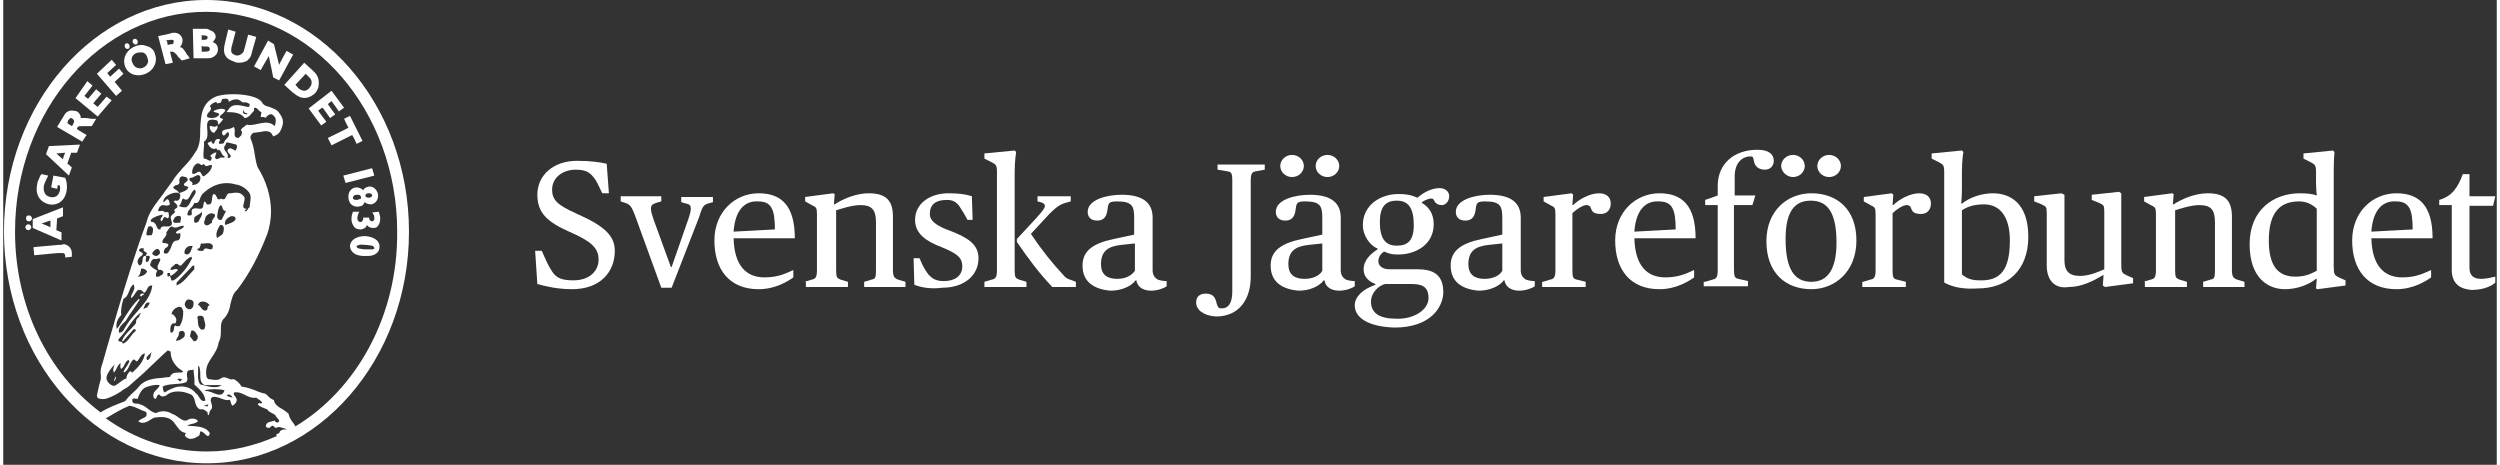 <svg xmlns="http://www.w3.org/2000/svg" version="1.1" id="Layer_1" x="0px" y="0px" viewBox="0.0 0.0 338.0 63.0" enable-background="new 0 0 337.8 62.8" xml:space="preserve" width="337.8" height="62.8">
<rect x="0.0" y="0.0" width="338.0" height="63.0" fill="#333333" stroke="none"/>
<path fill="#FFFFFF" d="M27.5,0C12.4,0,0.1,14.1,0.1,31.4c0,17.3,12.3,31.4,27.5,31.4C42.7,62.8,55,48.7,55,31.4  C55,14.1,42.7,0,27.5,0z M37.4,58.7L37,58.9c0,0.1,0,0.1,0.1,0.2c-2.9,1.3-6.1,2.1-9.5,2.1c-5,0-9.8-1.7-13.7-4.5  c0,0,0.1-0.1,0.2-0.1c1-0.6,2-1.2,3-1.6c0.8,0.1,1.5,0.6,2.2,0.8c0.2,0.2,0.2,0.5,0,0.7c-0.3,0.2-0.7,0.3-1,0.6  c0.8,0.6,1.5-0.2,2.2-0.5c0.9-0.1,1.9-0.2,2.6,0.6c0.5,0.6,0.8,1.4,1.7,1.5c-0.5,0.4,0.2,0.7,0.5,0.8c0.5,0,0.9-0.2,1.3-0.5l0.1-0.5  c0.5-0.2,1.1,1.3,1.3,0.2c-0.6-1-2-0.9-3.1-1c0.5-0.3,1.1-0.2,1.5-0.6c-0.2-0.4-0.8-0.4-1.2-0.3c-0.8,0.7-1.5-0.5-2.3-0.7  c-0.6-0.4-1.5-0.5-2.2-0.1c-0.9-0.2-1.3-1-2.2-1.2c-0.3-0.2-1,0.1-1-0.5c-0.1-0.2,0.2-0.3,0.3-0.3c0.1,0.1,0.3,0,0.4,0.1  c0.2-0.6,0.5-1.3,1.1-1.6c0.6-0.2,1.2-0.4,1.9-0.3c-0.1,0.6-1.1,0.8-0.8,1.7l0.2,0.2c0.3-0.2,0.2-0.7,0.6-0.6  c0.2,0.4,0.7,0.2,0.9,0.1c0.9-0.8,2.4-0.6,3.4-0.1c0.7,0.5,0.3,1.6,1.2,2c0.4-0.1,0.7,0.1,1,0.4c0,0.1,0,0.3,0.1,0.4  c0.2-0.2,0.1-0.6,0.4-0.8c0.4-0.6-0.5-1.3,0.2-1.7c0.9-0.1,1.5,0.6,2.3,0.4c0.2,0.2,0.1,0.6,0.4,0.8c0.3-0.2,0.7-0.6,0.5-1  c-0.1-0.3-0.5-0.5-0.3-0.8c1.2-0.2,1.8,0.9,3,0.7c0.3,0.3,0.6,0.3,0.8,0.7c-0.1,0.2-0.5-0.1-0.6,0.2c0.3,0.4,0.9,0.5,1.3,0.7  c0.2,0.4,0.8,0.5,1.1,0.8c0.1,0.3,0.5,0.5,0.5,0.8c-0.1,0.3-0.4,0.1-0.5,0.1c0-0.1-0.1-0.1-0.1-0.2c-0.4,0.2-1.2,0.1-1.2,0.8  c0.1,0.2,0.3,0.2,0.5,0.2c0.2-0.2,0.4-0.4,0.6-0.2c0.1,0.4,0.6,0,0.8,0.1c0.4,0.1,0.7,0.2,1,0.3c-0.4,0-0.8,0-1,0.3L37.4,58.7z   M22.4,37h0.2c0,0.2,0,0.3,0.1,0.4c0.4-0.2,0.7-0.5,1-0.8c-0.3-0.3-0.6,0-1,0c-0.1-0.4,0.4-0.5,0.6-0.8c0.4-0.2,0.5,0.3,0.8,0.2  c0.4-0.4,0.8-1,1.4-1.2l0.1,0.2c-0.5,1-1.2,2-2.2,2.8c-0.2,0.1-0.3,0.3-0.6,0.2l-0.2-0.6l-0.3,0.1C22.3,37.3,22.1,37,22.4,37z   M19.9,35.9c0.1-0.3,0.2-0.8,0.6-0.8c0.3,0.1,0.6-0.2,0.8,0c0,0.5-0.7,1-0.2,1.5c0.3-0.1,0.6,0.1,0.6,0.3c0,0.4-0.4,0.4-0.6,0.6  h-0.4c0-0.3,0-0.6,0.2-0.8C20.6,36.5,20.1,36.3,19.9,35.9z M14,51.1c0.1-0.5,0.6-1.2,1.1-1.7c-0.1,0.3-0.3,0.7-0.1,1.1  c0.4-0.4,0.4-0.9,0.9-1.3c0,0.3-0.1,0.7,0.1,0.8c0.5-0.3,0.5-1.1,1-1.2l0.1,0.2c-0.2,0.5-0.6,0.9-0.8,1.4l0.1,0.1  c0.7-0.4,0.7-1.4,1.3-1.8l0.4,0.3c0.4-0.3,0.5-1,1.1-1.1c-0.1,1-0.9,1.9-1.7,2.6l-0.3-0.2c-0.3,0.3-0.5,0.6-0.5,1  c-0.7,0.2-1.3,1-1.7,1C14.6,52.3,13.9,51.7,14,51.1z M18.4,43c-0.2,0.1-0.4,0.3-0.4,0.6v0.2c-0.6,0.8-1.6,1.5-1.9,2.4l0.1,0.1  l1.5-1.7c0.2,0,0.4,0.2,0.2,0.3c-0.7,0.6-0.9,1.4-1.7,1.7c0-0.5-0.9-0.1-0.5-0.7c1.1-1.1,1.7-2.6,2.9-3.5  C18.7,42.5,18.4,42.8,18.4,43L18.4,43z M19,41.9c0.1-0.2,0.2-1,0.8-0.9c0.1,0.3-0.2,0.4-0.3,0.7C19.3,41.7,19.2,41.8,19,41.9z   M20.1,47.7c-0.1,0.4-0.1,0.9-0.5,1.1h-0.1C19.2,48.3,19.9,48.1,20.1,47.7z M16.7,44.1c-0.3,0.4-0.4,1-1,1c-0.2-0.7,0.5-1.2,0.9-1.6  c0.6-1,1.3-1.9,1.9-2.9l-0.1-0.1c-1.3,1.2-2,2.8-3,4.1c-0.2-0.7,0.1-1.4,0.6-1.9c-0.1-0.8,0.1-1.5,0.3-2.2c0.7-0.3,0.7-1.2,1.1-1.7  c0.1-0.1,0.2-0.3,0.3-0.2c0.3,0.7-0.4,1.2-0.4,1.8c0.6-0.2,0.7-1.5,1.5-1l0.3,0.3c0.5-0.3,0.4-1.1,1.1-1  C20,40.8,17.8,42.3,16.7,44.1z M18.9,34.3L18.4,34c0-0.4,0.5-0.4,0.7-0.3c-0.4,0.5,0.8,0.4,0.2,0.9c0.1,0.2,0.4,0,0.5,0.1  c0.2,0.2-0.1,0.5-0.1,0.7c-0.1,0.1-0.2,0.1-0.3,0.1c-0.3-0.2,0.3-0.9-0.3-0.8c-0.4,0.3,0,1-0.6,1.3c-0.3-0.2-0.4-0.7-0.1-1  C18.5,34.7,19,34.7,18.9,34.3z M20,29.8c0.4-0.4,1-0.6,1.6-0.7c0.1,0.3-0.6,0.6-0.1,0.9c0.1-0.2,0.2-0.5,0.4-0.6l0.4,0.2  c0.3-0.2,0.1-0.6,0.1-0.8c-0.2-0.1-0.5-0.1-0.6,0.1l0.1-0.1c-0.2-0.4-0.6-0.1-0.9-0.2c0-0.3,0.2-0.7,0.6-0.8c0.3,0,0.7,0.2,1-0.1  c-0.1-0.3-0.1-0.7-0.4-0.7c-0.2,0.1-0.3,0.4-0.5,0.4c0-0.7,0.7-1,1.2-1.2c0.4-0.1,1.1-0.2,1.1,0.3c0,0.4-0.2,0.8-0.6,0.7  c-0.1-0.1-0.2,0.1-0.3,0.1c0.1,0.2,0.6,0.4,0.5,0.8c-0.2,0.2-0.6,0.3-0.3,0.6c-0.1,0.3-0.6,0.4-0.6,0.8c0,0.3,0.3,0.7,0.1,1  c-0.4,0.5-1.4-0.2-1.5,0.6c-0.6,0.1-0.4-0.8-1-1C20,30.1,20,30,20,29.8z M24.3,23.9c0.2,0.1,0.6,0,0.7,0.4c0.1,0.4-0.8,0.5-0.4,0.9  c0.2,0,0.4,0.1,0.5,0.2c-0.2,0.5-0.8,0.6-1.3,0.8c0.1-0.5-1.4-0.6-0.4-1.1c0.2,0,0.4-0.1,0.5-0.3C23.8,24.4,23.9,23.9,24.3,23.9z   M27.2,19.2c1.3-0.7-0.7-3.5,1.7-2.9c0.3,0.1,0.1,0.4,0.3,0.6l0.6-0.7c0-0.2-0.6-0.1-0.4-0.5c0.2-0.2,0.7-0.5,0.7-0.8  c-0.4-0.3-1.1-0.1-1.5,0.1l-0.1,0.1c0.2,0.2,0.6,0.1,0.8,0.4c-0.3,0.5-1,0.6-1.6,0.4c-0.4-0.6,0.9-0.9,0.3-1.5  c0.2-0.3,0.5-0.5,0.9-0.6c0,0.4,0.4,0.1,0.6,0.1c0.1-0.2,0.1-0.5,0.3-0.5c0.2,0,0.5-0.1,0.7,0.1l0.1,0.3c0.4-0.3,0.9-0.4,1.3-0.3  l0.6,0.4c0.3-0.1,0.6,0,0.9,0.2c0,0.2,0,0.4-0.2,0.4c-0.8-0.1-2.1-0.7-2.7,0.4c-0.1,0.1-0.2,0.2-0.2,0.3c0.7,0,1.9,0,2.4,0.8  c0.6,0,0.9-0.6,1.3-1c0-0.1-0.1-0.3,0.1-0.4c0.4,0,0.5,0.5,0.9,0.6l-0.1,0.6c0.1,0.2,0.5-0.1,0.6,0.2c0.3-0.3,0.6-0.6,0.9-0.5  c0.2,0.1,0.3,0.2,0.5,0.5c0.1,0.4,0,0.8-0.1,1.1c-1.1-1.1-2.6,0.1-3.8-0.2c-0.3,0.3-0.7,0.4-0.8,0.8c0.3,0.1,0.1,0.4,0.1,0.6  l-0.4,0.4c-1,0-0.2-1.1-0.7-1.5c-0.4,0.5-1.8,0.1-1.5,1c0.3,0.5,0.5-0.3,0.8-0.3c0.4,0.7-0.5,0.9-0.6,1.5c-0.2,0.1-0.4,0.1-0.6,0.1  c-0.2-0.2,0.1-0.4,0.1-0.6c-0.2-0.1-0.5-0.1-0.6,0.1c-0.2,0.1-0.1,0.7-0.5,0.4c0-0.1-0.1-0.2-0.1-0.3c-0.1,0.2-0.7,0.2-0.4,0.5  c0.2,0.4,0.5,0.6,0.9,0.6c0,0,0.1-0.1,0.1-0.1h0.1c0,0.1,0.1,0.2,0.2,0.3c0.1,0,0-0.2,0.1-0.1c0.4,0.1,0.3,0.7,0.8,0.9  c0.1,0.2-0.1,0.1-0.2,0.2c-0.4-0.3-0.9,0.6-1.1-0.1l0.2-0.6c-0.2-0.1-0.4,0.1-0.6,0.2c-0.1,0.1-0.3,0.2-0.2,0.3  c0.3,0.2,0.1,0.4,0,0.6c-0.3,0-0.5-0.3-0.9-0.3C27,20.9,27.3,20,27.2,19.2z M32.6,15.1c0.1,0.2,0.4,0.3,0.5,0.2  c0,0.1-0.1,0.2-0.1,0.2c-0.2,0-0.6-0.1-0.5-0.4c0-0.1,0.1-0.2,0.3-0.3C32.7,14.8,32.6,14.9,32.6,15.1z M32.5,26.5L32.5,26.5  c-0.4-0.5-1.1-0.4-1.7-0.3c-0.8-0.1-0.4,1.2-1.3,0.7c-0.1,0.2-0.3,0.1-0.4,0.1c-0.2-0.2-0.2-0.7-0.6-0.7c-0.4,0.4,0.1,1.6-0.9,1.4  c-0.1-0.1-0.1-0.3-0.3-0.4c-0.3,0.3,0,1-0.6,1c-0.4,0-0.7-0.2-1.1,0.1c-0.2,0.3,0.2,0.8-0.3,0.8H25c-0.2-0.7,0.7-1,0.9-1.7  c0.8,0.2,0.7-0.8,1.1-1.2c1.2-1.2,2.8-1.8,4.5-1.3c0.8,0.1,1.5,0.6,1.9,1.2c0.3,0.6,0,1.3,0,1.9c-0.3,0.1-0.3,0.7-0.7,0.5l0.3-0.3  C31.9,28.3,33.2,27,32.5,26.5z M29.6,29.8c-0.4,0.1-0.6-0.2-0.6-0.5c0.1-0.5,0.1-1.2,0.5-1.5c0.3,0.1,0.1,0.8,0.7,0.8  C30,29,29.8,29.4,29.6,29.8z M29.8,31.6c-0.2,0.4-0.6,0.4-0.8,0.7c-0.3-0.6,0.1-1.3,0.4-1.8C30.1,30.4,29.9,31.3,29.8,31.6z   M30.9,29.3c0.3,0,0.5,0,0.6,0.3c0,0.5-0.9,0.7-1.4,0.9C29.9,29.9,30.4,29.5,30.9,29.3z M28.4,33.6c-0.3,0.6-1-0.4-1.3,0.4  c-0.3,0-0.8,0.1-0.8-0.3c0.4,0.1,0.4-0.4,0.5-0.7c0.5,0.1,1.3-0.3,1.6,0.3C28.5,33.4,28.3,33.5,28.4,33.6z M27.5,53l-0.2-0.1  c0.8-0.2,1.9-0.2,2.7,0C29.6,54.2,28.4,53,27.5,53z M27.8,54.8c0,0.1-0.1,0.2-0.1,0.3L27.2,55L27.8,54.8z M26.7,52.1  c-0.5-0.7-0.2-1.6-0.3-2.4l0.1-0.1c0.5,0.8-0.2,2.1,0.8,2.6h2.3C28.8,52.8,27.6,52.3,26.7,52.1z M26.9,44.7  c-0.7-0.4-0.4-1.2-0.6-1.7c0.1-0.3,0.9-0.3,0.9,0.2c0.1,0.5,0.3,0.8,0.1,1.3C27.2,44.8,27,44.6,26.9,44.7z M25.9,29.5  c0.3-0.4,0.8-0.4,1-0.8c0.2,0.5-0.3,0.9-0.4,1.3c-0.1,0.1-0.3,0.2-0.5,0.2C25.8,30.1,25.9,29.7,25.9,29.5z M25.9,36.1v0.4  c-0.8,0.8-1.4,1.8-2.4,2.2v-0.4l2.2-2.3H25.9z M25,40.6c0.3,0,0.7,0,0.8,0.4c0,0.4,0,0.7-0.4,0.9c-0.4,0.1-0.7-0.2-0.8-0.6  C24.6,41,24.8,40.7,25,40.6z M25.5,44.8c0.5-0.1,0.7,0.5,0.9,0.8c-0.1,0.1,0,0.3-0.1,0.4c-0.5,0.7-0.7-0.2-1-0.4L25.5,44.8z   M27.4,42.1c-0.5,0-0.6-0.6-1-0.8c0.1-0.2,0.2-0.3,0.4-0.4c0.5-0.1,0.9,0.1,1.2,0.5C27.5,41.4,27.9,42.1,27.4,42.1z M28.3,30.2  c-0.3,0.1-0.6,0.6-1,0.2c-0.2-0.3,0.1-0.6,0.1-0.9c0.2-0.5,0.9-0.8,1.3-0.4C28.8,29.5,28.2,29.7,28.3,30.2z M25.7,33.4  c-0.3,0.4-0.2,1-0.8,1.1c-0.1,0-0.2-0.1-0.3-0.1C24.4,33.8,25.1,33.1,25.7,33.4z M30.7,21.4h-0.3c0.3-0.7-0.7-0.9-0.4-1.6  c0.2-0.1,0.1-0.5,0.4-0.5c0.4,0.1,0.8,0.2,1.2,0.3c0.2,0.3,0,0.6-0.1,0.8c-0.3,0-0.6-0.5-1-0.2C30.1,20.8,31.2,20.9,30.7,21.4z   M27.2,22.2c0.3,0.7,0.7,0,1.1,0.2c0,0.7-0.7,1.2-1.1,1.5c-0.4,0-0.3-0.8-0.8-0.6c-0.2,0.1-0.5,0.4-0.8,0.2c0-0.4,0.1-1,0.6-1.3  C26.6,21.9,26.8,22.7,27.2,22.2z M26.7,23.9c0.1,0.5-0.1,0.9-0.6,1.1l-0.5,0.1c0.3-0.6-0.6-0.4-0.3-1C25.9,24.2,26.3,23.4,26.7,23.9  z M26,25.7l0.1,0.3c-0.1,0.5-0.5,0.8-0.7,1.3c-0.1,0.3-0.3,0.6-0.6,0.8c-0.4,0-0.7,0-1-0.2c0.4-0.2,0.3-0.8,0.6-1  C25.3,27.6,25.3,25.9,26,25.7z M24.1,29.5L24,30.2c-0.3-0.1-0.8,0.2-1-0.2c0.1-0.3,0.3-0.7,0.6-0.7C23.8,29.2,24.1,29.3,24.1,29.5z   M20.8,34.7c-0.2,0-0.6-0.1-0.6-0.4c0.2-0.3,0.7-0.9,1-0.3C21.4,34.4,21,34.6,20.8,34.7z M20.3,31c0,0.3,0,0.6-0.2,0.9  c-0.2-0.1-0.7,0.2-0.7-0.2c0.1-0.4,0.1-0.7,0.3-1C20,30.6,20.2,30.7,20.3,31z M19.5,36.8c-0.2,0.5-0.8,0.7-1.3,0.7  c0.4-0.2,0.4-0.7,0.5-1.1C19.1,36.4,19.3,36.5,19.5,36.8z M22,33.6c0.2,0,0.3-0.2,0.4-0.4c-0.1-0.3-0.6-0.2-0.8-0.3  c-0.2-0.5,0.7-0.8,0.5-1.4c0.3-0.3,0.4-0.8,0.8-0.8c0.5,0.4,0.9-0.1,1.5-0.1l0.1,0.1c-0.2,0.4-0.8,0.4-1.1,0.8  c0.1,0.3,0.4,0.1,0.6,0.1c0,0.3,0.1,0.9-0.4,1c-0.8,0-0.7,0.9-1.1,1.4c-0.1,0.3-0.4,0.5-0.7,0.3C21.7,34.2,21.8,33.8,22,33.6z   M23,42.6h-0.2c0.1-0.5,0.5-0.9,1-1c0.4-0.1,0.5,0.3,0.6,0.6c0,0.8-0.1,1.4-0.5,2c-0.2,0-0.4,0.1-0.6-0.1c-0.3,0.3,0,1-0.6,1  c-0.1-0.4-0.1-0.9,0.2-1.2c0.2-0.2,0.4,0.1,0.5-0.2C23.6,43.2,23.3,42.9,23,42.6z M23.8,45.1c0.2-0.4,0.9-0.3,0.8,0.2  c0.1,0.4-0.4,0.6-0.7,0.8l-0.5,0.1C23.5,45.8,23.9,45.5,23.8,45.1z M24,51.7h-0.1c0-0.2-0.3-0.2-0.3-0.3c0.1-0.1,0.4-0.1,0.6,0  C24.2,51.5,24.1,51.6,24,51.7z M24.8,51.8c0.4-0.4-0.1-0.9,0.2-1.5c0.2-0.2,0.6-0.1,0.8-0.2c0,0.6,0.2,1.3,0.1,2  c0.7,0.7,1.4,1.2,1.5,2.2c-0.7,0.3-0.8-0.7-1.3-1c-0.6-0.8-1.7-1.1-2.8-0.8c-0.5,0.2-1,0.4-1.4,0.7c-0.3-0.2-0.2-0.5-0.3-0.8  C22.6,51.9,23.9,52.2,24.8,51.8z M30.3,53.6c0.3-0.3,0.6,0,0.8,0.3C30.8,53.8,30.5,53.8,30.3,53.6z M39.6,57.8  c-0.1-0.2-0.2-0.4-0.4-0.6c-0.2-0.3-0.4-0.6-0.5-1l0-0.1l0,0c-0.2-0.2-0.5-0.4-0.8-0.6c-0.6-0.3-1.1-0.7-1.2-1.2l0-0.1l-0.1,0  c-0.2-0.1-0.4-0.2-0.6-0.4c-0.2-0.2-0.4-0.5-0.8-0.5l0,0l-0.6-0.2c-0.7-0.3-1.5-0.6-2.3-0.7c-0.2-0.4-0.7-0.9-1.1-1l-0.1,0l-0.1,0  c-0.1,0.1-0.3,0-0.5-0.1c-0.3-0.1-0.6-0.3-1,0c-0.4,0.3-1,0.2-1.5,0.1c0,0-0.1,0-0.2,0c-0.1-0.1-0.2-0.2-0.2-0.2  c-0.1-0.3-0.1-0.6-0.1-0.8c0-0.8,0.4-1.4,0.8-2c0.4-0.6,0.8-1.2,0.9-2c0.3-0.5,0.3-1.1,0.3-1.6c0-0.7,0-1.3,0.5-1.7  c0.5-0.6,0.7-1.2,0.8-1.9c0.2-0.7,0.3-1.4,0.9-1.9l0,0l0,0c1.6-2.1,2.9-4.5,4.1-7.6c0.3-0.9,0.5-2,0.5-3c0-2-0.6-4.1-1.8-6  c-0.2-0.5-0.3-1.1-0.4-1.7c-0.1-0.8-0.3-1.6-0.6-2.3c0-0.3,0.2-0.6,0.4-0.7c0.3,0,0.6-0.1,0.9-0.1c0.8-0.2,1.4-0.2,1.7,0.4l0.1,0.2  l0.2-0.1c0.6-0.2,0.9-0.7,1.1-1.6c0.1-0.6-0.2-1.1-0.5-1.5c-0.3-0.5-0.9-0.6-1.3-0.8c-0.4-0.1-0.8-0.2-1-0.6  c-0.7-1.2-4.7-1.4-6.3-0.8c-2,0.9-2,2.7-2.1,4.4c0,1.1,0,2.3-0.7,3.2c-0.5,0.8-1,1.4-1.6,2c-0.5,0.6-1.1,1.2-1.5,1.9  c-0.4,0.6-0.9,1.2-1.3,1.8c-0.9,1.2-1.9,2.4-2.2,3.8c-2.7,7.2-5.8,18.6-5.9,18.9c-0.1,0.3-0.3,0.8-0.3,1.3c0,0.5,0.1,0.7,0,1.1  c-0.2,0.6-0.4,1.7-0.5,2.1c0,0.4,0.3,0.5,0.9,0.5c0.5,0,2-0.7,2.7-1.3c0.4-0.2,0.7-0.4,1-0.7l1.7-1.5c1.4-1.3,2.9-2.8,3.3-3.1  c0.3,0.1,0.4,0.1,0.4,0.3c0,0.9,0.6,1.9,1.5,2.4c0,0,0.1,0.1,0.1,0.1c0,0,0,0,0.1,0.1c-0.1,0.1-0.4,0.1-0.6,0.1c-0.4,0-1,0-1.2,0.6  c-0.2,0-0.9,0.1-0.9,0.1c-1.2,0.1-2.5,0.2-3.3,1.2c-0.3,0.4-0.7,0.7-1,1c-0.3,0.3-0.6,0.6-0.9,1c-0.1,0-0.3,0.1-0.3,0.1  c-1,0.4-2.1,0.8-3,1.4C6,50.5,1.6,41.5,1.6,31.4c0-16.4,11.6-29.8,25.9-29.8c14.3,0,25.9,13.4,25.9,29.8  C53.5,42.8,47.9,52.8,39.6,57.8z M28.6,18c0.2-0.3,0.6-0.6,0.4-1c-0.3,0.4-0.7,0-1,0.1v0.3C28.1,17.7,28.3,18,28.6,18z M15.3,51  c-0.2,0.2-0.3,0.6-0.3,0.7C15.2,51.5,15.3,51.3,15.3,51z M19,39.8c-0.2-0.1-0.7,0.2-0.3,0.4c0.1-0.1,0.2-0.3,0.4-0.2  C19.1,39.9,19,39.9,19,39.8z" />
<path fill="#FFFFFF" d="M7.5,33.2l-0.1,0l-3.3,0.3l0.1,1.1l3.2-0.3c0.3,0,0.5,0,0.7,0c0.2,0,0.3,0.2,0.3,0.4l0,0.1l0,0.1l0.1,0  l0.8-0.1l0-0.2l0-0.1l0-0.2c0-0.4-0.2-0.7-0.4-0.9c-0.2-0.1-0.4-0.3-0.7-0.3C7.9,33.2,7.7,33.2,7.5,33.2z" />
<g>
	<path fill="#FFFFFF" d="M3,30.8L3,30.8L3,30.8z" />
</g>
<g>
	<path fill="#FFFFFF" d="M3.4,31.2C3.2,31.2,3,31,3,30.8v0c0-0.2,0.2-0.4,0.4-0.4c0.2,0,0.4,0.2,0.4,0.4C3.8,31,3.6,31.2,3.4,31.2z" />
	<path fill="#FFFFFF" d="M2.9,30.8L2.9,30.8L2.9,30.8z" />
</g>
<g>
	<path fill="#FFFFFF" d="M3,29.6L3,29.6L3,29.6z" />
</g>
<g>
	<path fill="#FFFFFF" d="M3.5,29.2c0.2,0,0.4,0.2,0.4,0.4c0,0.2-0.2,0.4-0.4,0.4c-0.1,0-0.2,0-0.3-0.1c-0.1-0.1-0.1-0.2-0.1-0.3v0   C3.1,29.3,3.2,29.2,3.5,29.2z" />
</g>
<path fill="#FFFFFF" d="M5.2,23.6C5,23.8,5,23.9,4.9,24.1c-0.1,0.3-0.3,0.6-0.3,0.9c-0.3,1.4,0.4,2.4,1.6,2.7  c1.2,0.2,2.2-0.5,2.4-1.9c0.1-0.6,0-1.3-0.2-1.7l0,0l-1.6-0.3l-0.3,1.6l0.8,0.2c0,0,0.1-0.4,0.1-0.5c0.1,0,0.2,0,0.3,0.1  c0,0.1,0,0.2,0,0.3c0,0.1,0,0.2,0,0.3c-0.1,0.3-0.2,0.6-0.5,0.8c-0.2,0.1-0.5,0.2-0.8,0.1c-0.7-0.1-1-0.7-0.9-1.5  c0.1-0.4,0.3-0.8,0.5-1.2l0.1-0.2L5.2,23.6L5.2,23.6z" />
<path fill="#FFFFFF" d="M6.2,19.8l-0.4,1.1l3.1,2.9l0.4-1.1c0,0-0.5-0.5-0.6-0.5c0-0.1,0.5-1.4,0.5-1.5c0.1,0,0.8,0,0.8,0l0.4-1.1  L6.2,19.8z M8.4,20.7c-0.1,0.2-0.3,0.7-0.3,0.9c-0.1-0.1-0.7-0.6-0.9-0.8C7.4,20.8,8.2,20.7,8.4,20.7z" />
<path fill="#FFFFFF" d="M4,29.7l0,1.2l3.9,1.7l0-1.1c0,0-0.7-0.3-0.7-0.3c0-0.1,0.1-1.5,0.1-1.6c0.1,0,0.8-0.3,0.8-0.3l0-1.2L4,29.7  z M6.4,29.9c0,0.2,0,0.8,0,0.9c-0.2-0.1-0.9-0.4-1.2-0.5C5.5,30.2,6.3,29.9,6.4,29.9z" />
<path fill="#FFFFFF" d="M8.8,15.1c-0.3,0.1-0.4,0.3-0.7,0.8l-0.8,1.3l3.4,2l0.6-0.9c0,0-1.2-0.7-1.3-0.8c0,0,0-0.1,0-0.1  c0.1-0.1,0.1-0.2,0.1-0.2c0.1-0.1,0.4-0.1,0.7-0.1l0.4,0l0.3,0l0.2,0l0.2,0l0.1,0l0.6-1l-0.2,0l-0.2,0l-0.3,0l-0.6-0.1  c-0.4,0-0.6,0-0.8,0c0,0,0,0,0,0c0-0.1,0-0.1,0-0.2c-0.1-0.3-0.2-0.5-0.5-0.7C9.6,15,9.1,14.9,8.8,15.1z M8.8,16.3  c0.1-0.1,0.2-0.2,0.3-0.3c0.1,0,0.2,0,0.3,0.1c0.1,0.1,0.2,0.2,0.2,0.3c0,0.1,0,0.1,0,0.2l-0.1,0.1l0,0.1c0,0-0.1,0.2-0.2,0.3  c-0.1-0.1-0.5-0.3-0.6-0.4C8.7,16.6,8.8,16.3,8.8,16.3z" />
<path fill="#FFFFFF" d="M9.8,13.3l3,2.5l1.9-2.2L14,13.1c0,0-1.1,1.3-1.2,1.4c-0.1-0.1-0.5-0.4-0.6-0.5c0.1-0.1,1.1-1.3,1.1-1.3  l-0.7-0.6c0,0-1,1.2-1.1,1.3c-0.1-0.1-0.4-0.3-0.5-0.4c0.1-0.1,1.1-1.4,1.1-1.4l-0.7-0.6L9.8,13.3z" />
<path fill="#FFFFFF" d="M12.7,10l2.6,3l0.8-0.7c0,0-0.9-1.1-1-1.2c0.1-0.1,1.2-1.1,1.2-1.1l-0.6-0.7c0,0-1.1,1-1.2,1.1  c-0.1-0.1-0.3-0.4-0.4-0.5c0.1-0.1,1.2-1.1,1.2-1.1l-0.6-0.7L12.7,10z" />
<path fill="#FFFFFF" d="M16.6,5.9c0.2-0.1,0.4,0,0.5,0.2c0.1,0.2,0,0.4-0.1,0.5c-0.2,0.1-0.4,0-0.5-0.2C16.4,6.2,16.5,6,16.6,5.9z   M17.7,5.3c0.2-0.1,0.4,0,0.5,0.2c0.1,0.2,0,0.4-0.1,0.5c-0.2,0.1-0.4,0-0.5-0.2C17.5,5.7,17.5,5.4,17.7,5.3z M16.6,5.8L16.6,5.8  L16.6,5.8z M17.6,6.4c-1.1,0.6-1.5,1.8-1,2.8c0.5,1,1.8,1.3,2.9,0.7c0.8-0.4,1.2-1.2,1.2-1.9c0-0.3-0.1-0.6-0.2-0.9  c-0.2-0.5-0.7-0.8-1.2-0.9C18.8,6,18.2,6.1,17.6,6.4z M19.5,10L19.5,10L19.5,10z M18.9,7.1c0.3,0.1,0.5,0.3,0.6,0.6  c0.1,0.3,0.2,0.6,0.1,0.8c-0.1,0.3-0.3,0.5-0.5,0.6c-0.3,0.2-0.6,0.2-0.9,0.1C18,9.2,17.8,9,17.6,8.7c-0.1-0.2-0.2-0.4-0.2-0.6  c0-0.4,0.2-0.7,0.6-0.9C18.3,7.1,18.6,7.1,18.9,7.1z M17.7,5.3L17.7,5.3L17.7,5.3z" />
<path fill="#FFFFFF" d="M22.4,4.6L21,4.9l1,3.8L23,8.5c0,0-0.4-1.4-0.4-1.5c0,0,0.1,0,0.1,0c0.2,0,0.2,0,0.2,0  c0.2,0,0.4,0.2,0.6,0.4l0.2,0.3l0.2,0.2L24,8l0.1,0.1l0.1,0.1l1.1-0.3l-0.1-0.1l-0.1-0.2l-0.2-0.2l-0.1-0.2l-0.2-0.3  c-0.2-0.3-0.4-0.5-0.6-0.5C24,6.3,24,6.2,24.1,6.2c0.1-0.2,0.2-0.4,0.2-0.6c0-0.1,0-0.2,0-0.3c-0.1-0.4-0.4-0.7-0.7-0.8  C23.2,4.4,23,4.4,22.4,4.6z M22.4,4.6L22.4,4.6L22.4,4.6z M22.6,5.4c0.2,0,0.3,0,0.4,0c0.1,0,0.1,0.1,0.1,0.2c0,0,0,0.1,0,0.1  c0,0.2-0.1,0.3-0.3,0.3l-0.1,0l-0.1,0c0,0-0.2,0.1-0.3,0.1c0-0.1-0.1-0.6-0.2-0.7C22.3,5.5,22.6,5.4,22.6,5.4z" />
<path fill="#FFFFFF" d="M27.2,3.9L27.2,3.9l-1.5,0l0.1,4l1.8,0c0.3,0,0.5,0,0.7-0.1c0.5-0.2,0.8-0.6,0.8-1.1c0,0,0,0,0,0  c0-0.5-0.2-0.8-0.7-1c0.2-0.2,0.4-0.5,0.4-0.7c0,0,0,0,0,0c0-0.4-0.3-0.8-0.8-0.9C27.8,3.9,27.6,3.9,27.2,3.9z M27.1,4.8  c0.2,0,0.4,0,0.5,0.1c0.1,0,0.1,0.1,0.1,0.2c0,0,0,0,0,0c0,0.2-0.1,0.3-0.5,0.3c0,0-0.2,0-0.3,0c0-0.1,0-0.6,0-0.7  C26.9,4.8,27.1,4.8,27.1,4.8z M27.2,6.3c0.4,0,0.6,0,0.7,0.1C27.9,6.4,28,6.5,28,6.6c0,0,0,0,0,0C28,6.9,27.9,7,27.3,7  c0,0-0.3,0-0.4,0c0-0.1,0-0.6,0-0.8C27,6.3,27.2,6.3,27.2,6.3z" />
<path fill="#FFFFFF" d="M30,6.1c-0.1,0.5-0.1,0.8,0,1.2c0.1,0.2,0.2,0.4,0.3,0.5c0.3,0.3,0.6,0.4,1.1,0.6c0.2,0.1,0.4,0.1,0.6,0.1  c0.4,0,0.8-0.1,1.1-0.3c0.2-0.2,0.4-0.4,0.5-0.7c0-0.1,0.1-0.2,0.1-0.4l0,0L34.3,5l-1.1-0.3l-0.5,1.9l-0.1,0.3c0,0.1,0,0.1-0.1,0.2  c-0.2,0.3-0.6,0.5-1,0.4c-0.3-0.1-0.6-0.3-0.6-0.6c0-0.2,0-0.4,0.1-0.7l0.5-1.9L30.5,4L30,6.1z" />
<path fill="#FFFFFF" d="M34,9l0.9,0.5c0,0,0.9-1.6,1.1-1.9c0.1,0.4,0.6,2.9,0.6,2.9l0.8,0.4l1.9-3.5l-0.9-0.5c0,0-0.9,1.6-1,1.9  C37.3,8.4,36.7,6,36.7,6l-0.8-0.5L34,9z" />
<path fill="#FFFFFF" d="M38.1,11.5l1.1,1c0.3,0.2,0.5,0.4,0.7,0.5c0.8,0.5,1.7,0.3,2.4-0.4c0.2-0.2,0.3-0.5,0.4-0.7  c0.1-0.4,0.1-0.9,0-1.3c-0.1-0.2-0.2-0.5-0.4-0.7c-0.1-0.1-0.2-0.2-0.3-0.3l0,0l-1.2-1.1L38.1,11.5z M41,10c0.1,0.1,0.3,0.3,0.3,0.3  c0.3,0.3,0.4,0.4,0.4,0.5c0.1,0.1,0.1,0.2,0.1,0.4c0,0.3-0.1,0.5-0.3,0.7c-0.3,0.4-0.7,0.5-1.1,0.3c-0.2-0.1-0.4-0.2-0.6-0.5  c0,0-0.1-0.1-0.2-0.2C39.6,11.5,40.9,10.1,41,10z" />
<path fill="#FFFFFF" d="M41.4,14.7l1.7,2.3l0.7-0.5c0,0-1-1.3-1.1-1.5c0.1-0.1,0.5-0.4,0.6-0.4c0.1,0.1,1,1.4,1,1.4l0.7-0.5  c0,0-0.9-1.2-1-1.4c0.1-0.1,0.4-0.3,0.5-0.4c0.1,0.1,1,1.4,1,1.4l0.7-0.5l-1.7-2.3L41.4,14.7z" />
<path fill="#FFFFFF" d="M46.2,16.1c0,0,0.5,1.1,0.6,1.2c-0.1,0.1-2.8,1.4-2.8,1.4l0.5,1c0,0,2.6-1.3,2.8-1.4  c0.1,0.1,0.6,1.2,0.6,1.2l0.8-0.4L47,15.7L46.2,16.1z" />
<path fill="#FFFFFF" d="M46.1,23.8l0.3,1l3.9-1l-0.3-1L46.1,23.8z" />
<path fill="#FFFFFF" d="M49.5,25.3c-0.3,0.1-0.6,0.2-0.7,0.5c0,0,0,0-0.1-0.1c-0.2-0.2-0.6-0.3-0.9-0.3c-0.7,0.1-1.1,0.7-1,1.5  c0.1,0.8,0.7,1.2,1.4,1.1c0.1,0,0.3-0.1,0.4-0.1l0,0c0.2-0.1,0.3-0.3,0.4-0.5c0.2,0.2,0.5,0.3,0.9,0.3c0.6-0.1,1-0.7,0.9-1.4  C50.6,25.6,50.1,25.2,49.5,25.3z M47.5,27c-0.1,0-0.1-0.1-0.1-0.2c0-0.2,0.2-0.4,0.5-0.4c0.3,0,0.5,0,0.6,0.3c0,0,0,0,0,0  c0,0.1,0,0.1,0,0.2C48.4,27,48.2,27,48,27.1C47.8,27.1,47.6,27.1,47.5,27z M49.2,26.7c0,0-0.1-0.1-0.1-0.1c0-0.1,0-0.1,0-0.2  c0.1-0.1,0.2-0.2,0.4-0.2c0.2,0,0.3,0,0.4,0.1c0,0,0.1,0.1,0.1,0.1v0c0,0.1,0,0.1,0,0.2c-0.1,0.1-0.2,0.1-0.3,0.2  C49.5,26.8,49.3,26.8,49.2,26.7z M50.2,26.4L50.2,26.4L50.2,26.4z" />
<path fill="#FFFFFF" d="M50,28.8c0,0,0.1,0.1,0.1,0.1c0,0,0.1,0.2,0.1,0.2c0.1,0.1,0.1,0.3,0.1,0.5c0,0,0,0,0,0c0,0.1,0,0.2-0.1,0.3  C50.1,30,50,30,50,30c-0.2,0-0.4-0.2-0.4-0.4l0-0.1l-0.8,0l0,0.1c0,0.3-0.2,0.5-0.4,0.5c-0.2,0-0.4-0.2-0.4-0.5  c0-0.3,0.1-0.5,0.2-0.8l0.1-0.1l-0.9,0l0,0c-0.1,0.3-0.2,0.6-0.2,1c0,0.5,0.2,0.8,0.4,1.1c0.2,0.2,0.5,0.3,0.8,0.3  c0.2,0,0.5-0.1,0.6-0.2c0.2-0.1,0.2-0.2,0.3-0.4c0.2,0.3,0.5,0.4,0.9,0.4c0.3,0,0.5-0.1,0.6-0.3c0.2-0.2,0.3-0.6,0.3-1  c0-0.3-0.1-0.6-0.2-0.9l0,0L50,28.8z" />
<path fill="#FFFFFF" d="M47,33.3c0,0.3,0.1,0.6,0.3,0.8c0.3,0.4,0.9,0.6,1.7,0.6h0l0,0c0.5,0,0.8,0,1.1-0.1c0.6-0.2,0.9-0.6,0.9-1.1  c0.1-0.8-0.7-1.4-1.9-1.5C47.9,32,47.1,32.5,47,33.3z M49.1,33.8c-0.4,0-0.7-0.1-0.8-0.1c-0.1,0-0.4-0.1-0.4-0.3  c0-0.1,0-0.1,0.1-0.1c0.1-0.1,0.5-0.2,1.1-0.1c0.4,0,0.7,0.1,0.9,0.1c0.2,0.1,0.3,0.2,0.3,0.3c0,0.2-0.2,0.2-0.3,0.2l0,0  C49.7,33.8,49.4,33.8,49.1,33.8z M49.9,33.9L49.9,33.9L49.9,33.9z" />
<g>
	<path fill="#FFFFFF" d="M72.4,38.5L72.1,34H73c0.5,1.1,0.8,1.9,1.4,2.8c0.6,0.9,1.3,1.2,2.9,1.2c2.2,0,3.4-1.3,3.4-2.8   c0-1.6-1-2.5-4-3.8c-2.9-1.3-4.3-2.5-4.3-5c0-2.6,2.1-4.6,5.4-4.6c1.9,0,3.1,0.2,4,0.4l0.3,4h-0.9C80.6,25,80.5,24.6,80,24   C79.5,23.4,79,23,77.6,23c-1.8,0-3.2,1.1-3.2,2.7c0,1.4,0.7,2.1,3.4,3.3c3.6,1.6,5.1,2.9,5.1,5c0,2.9-2,5.2-5.8,5.2   C75.1,39.2,73.5,38.8,72.4,38.5z" />
	<path fill="#FFFFFF" d="M85.6,29.1c-0.4-1-0.6-1.4-1.3-1.6l-0.6-0.2v-0.7h5.5v0.7l-0.7,0.2c-0.6,0.2-0.7,0.4-0.7,0.8   c0,0.3,0.1,0.7,0.3,1.3l2.4,6.6h0.1l2.3-6.6c0.2-0.6,0.3-1,0.3-1.3c0-0.4-0.1-0.6-0.6-0.7l-0.7-0.2v-0.7h4.3v0.7l-0.7,0.2   c-0.7,0.2-0.8,0.7-1.2,1.9l-3.7,9.5h-1.4L85.6,29.1z" />
	<path fill="#FFFFFF" d="M96.4,32.6c0-3.9,2.8-6.4,6-6.4c3.1,0,4.9,1.7,4.9,6.1H99c0.1,3.7,1.7,5.3,4.2,5.3c1.9,0,3-0.6,3.9-1v1   c-0.7,0.5-2.4,1.6-4.7,1.6C98.4,39.2,96.4,36.5,96.4,32.6z M99,31.4l5.6-0.3c0-2.8-0.5-3.8-2.3-3.8C100.5,27.2,99.2,28.5,99,31.4z" />
	<path fill="#FFFFFF" d="M108.6,38.2l1-0.3c0.5-0.1,0.7-0.3,0.7-1.3v-7.5c0-1-0.1-1-0.7-1.3l-0.9-0.5v-0.6l3.8-0.5l0.2,0.1l-0.1,1.4   h0.1c1.2-0.8,3-1.5,4.6-1.5c2.4,0,3.3,1,3.3,3.2v7.2c0,0.9,0.2,1.1,0.7,1.3l1,0.3v0.7h-5.6v-0.7l1-0.3c0.5-0.1,0.6-0.2,0.6-1.3   v-6.5c0-1.7-0.6-2.3-2.1-2.3c-1.2,0-2.6,0.5-3.3,0.7v8.1c0,1,0.1,1.1,0.6,1.3l1,0.3v0.7h-5.7V38.2z" />
	<path fill="#FFFFFF" d="M123.5,38.6l-0.1-3.6h0.8c0.4,0.9,0.6,1.4,1.2,2.2c0.5,0.5,0.9,0.9,2.1,0.9c1.5,0,2.5-0.7,2.5-2   c0-1.3-0.9-1.8-2.8-2.6c-2.1-0.8-3.6-1.8-3.6-3.7c0-2.2,2-3.6,4.5-3.6c1.3,0,2.3,0.1,3.2,0.4l0.1,3.2h-0.7c-0.4-0.8-0.8-1.4-1.2-2   c-0.4-0.4-0.7-0.7-1.6-0.7c-1.6,0-2.3,0.7-2.3,1.9c0,0.9,0.8,1.6,2.8,2.3c2.3,0.9,3.8,1.8,3.8,3.7c0,2.3-1.9,4-4.9,4   C125.8,39.2,124.5,39,123.5,38.6z" />
	<path fill="#FFFFFF" d="M133,38.2l1-0.3c0.5-0.1,0.7-0.3,0.7-1.3V23.3c0-1-0.2-1-0.7-1.3l-1-0.5v-0.7l4.1-0.4l0.2,0.2   c0,0-0.2,1.2-0.2,2.8v13.2c0,1,0.1,1.1,0.6,1.3l1,0.3v0.7H133V38.2z M137.4,32.8v-0.4l2.5-2.7c1-1.1,1.3-1.5,1.3-1.8   c0-0.2-0.2-0.4-0.6-0.5l-0.4-0.1v-0.7h4.5v0.7l-0.7,0.2c-0.7,0.2-1.2,0.5-2.2,1.5l-2.5,2.7c1.4,2.1,2.9,4,4.6,5.8   c0.2,0.2,0.4,0.3,0.7,0.4l0.8,0.3v0.7h-3.2C140.3,36.9,139,35.1,137.4,32.8z" />
	<path fill="#FFFFFF" d="M146.3,36c0-2,1.4-3,4.2-3.6l2.8-0.6v-2.2c0-1.6-0.2-2.3-2.3-2.3c-1.1,0-1.2,0.2-1.3,1   c-0.1,0.9-0.4,1.6-1.4,1.6c-1,0-1.3-0.6-1.3-1.2c0-1.6,2.5-2.3,4.6-2.3c2.9,0,4.2,1.1,4.2,3.1v7.1c0,0.6,0.2,1,0.7,1.3   c0.3,0.1,0.7,0.2,1.2,0.2v0.7c-0.4,0.3-1.3,0.6-2.1,0.6c-1.2,0-1.9-0.6-2-1.4h-0.1c-0.6,0.8-1.9,1.4-3.4,1.4   C147.7,39.2,146.3,38.1,146.3,36z M153.4,36.7V33l-1.9,0.2c-1.7,0.2-2.7,0.8-2.7,2.6c0,1.4,0.8,2,2.2,2   C152.2,37.8,153,37.3,153.4,36.7z" />
	<path fill="#FFFFFF" d="M161.7,41c0-0.7,0.4-1.2,1.3-1.2c1,0,1.3,0.5,1.5,1.4c0.2,0.5,0.2,0.6,0.7,0.6c0.8,0,1.4-0.6,1.4-2.3V24.6   c0-1.2-0.1-1.3-0.8-1.4l-1.2-0.2v-0.7h6.4v0.7l-1.1,0.2c-0.6,0.1-0.8,0.2-0.8,1.4v12.9c0,3.1-1.6,5.4-4.7,5.4   C162.7,42.8,161.7,42,161.7,41z" />
	<path fill="#FFFFFF" d="M171.8,36c0-2,1.4-3,4.2-3.6l2.8-0.6v-2.2c0-1.6-0.2-2.3-2.3-2.3c-1.1,0-1.2,0.2-1.3,1   c-0.1,0.9-0.4,1.6-1.4,1.6c-1,0-1.3-0.6-1.3-1.2c0-1.6,2.5-2.3,4.6-2.3c2.9,0,4.2,1.1,4.2,3.1v7.1c0,0.6,0.2,1,0.7,1.3   c0.3,0.1,0.7,0.2,1.2,0.2v0.7c-0.4,0.3-1.3,0.6-2.1,0.6c-1.2,0-1.9-0.6-2-1.4h-0.1c-0.6,0.8-1.9,1.4-3.4,1.4   C173.2,39.2,171.8,38.1,171.8,36z M173.1,22.5c0-0.8,0.7-1.5,1.6-1.5c0.9,0,1.6,0.7,1.6,1.5c0,0.8-0.7,1.5-1.6,1.5   C173.8,24,173.1,23.3,173.1,22.5z M178.8,36.7V33l-1.9,0.2c-1.7,0.2-2.7,0.8-2.7,2.6c0,1.4,0.8,2,2.2,2   C177.6,37.8,178.5,37.3,178.8,36.7z M177.9,22.5c0-0.8,0.7-1.5,1.6-1.5c0.9,0,1.6,0.7,1.6,1.5c0,0.8-0.7,1.5-1.6,1.5   C178.6,24,177.9,23.3,177.9,22.5z" />
	<path fill="#FFFFFF" d="M183.2,41.4c0-1.2,1.1-2.2,2.8-2.8v-0.1c-0.8-0.3-1.6-0.9-1.6-2c0-1.3,1.1-2.2,1.9-2.7v-0.1   c-1-0.4-2-1.7-2-3.2c0-2.8,2.5-4.2,4.8-4.2c1,0,1.7,0.1,2.6,0.5c0.8-0.7,1.9-1.3,3-1.3c0.7,0,1.3,0.4,1.3,1.1c0,0.6-0.4,1.2-1,1.2   c-0.6,0-0.9-0.3-1.1-0.7c-0.1-0.4-1-0.1-1.6,0.3v0.1c1,0.6,1.6,1.5,1.6,2.9c0,2.8-2.5,4.1-4.8,4.1c-0.8,0-1.3-0.1-1.9-0.4   c-0.4,0.2-0.8,0.7-0.8,1.3c0,0.6,0.5,1.1,1.5,1.1h3.8c2.1,0,3.5,0.7,3.5,3.1c0,1.9-1.6,4.8-6.6,4.8   C185.1,44.3,183.2,43.1,183.2,41.4z M193.2,40.4c0-1.1-0.4-1.9-2.2-1.9h-3.7c-0.8,0.2-1.9,1.1-1.9,2.4c0,1.5,1.1,2.3,3.4,2.3   C191.2,43.3,193.2,42,193.2,40.4z M191.2,30.5c0-2.4-0.8-3.3-2.3-3.3c-1.5,0-2.3,0.8-2.3,2.9c0,2.3,0.8,3.2,2.3,3.2   C190.4,33.3,191.2,32.6,191.2,30.5z" />
	<path fill="#FFFFFF" d="M196.2,36c0-2,1.4-3,4.2-3.6l2.8-0.6v-2.2c0-1.6-0.2-2.3-2.3-2.3c-1.1,0-1.2,0.2-1.3,1   c-0.1,0.9-0.4,1.6-1.4,1.6c-1,0-1.3-0.6-1.3-1.2c0-1.6,2.5-2.3,4.6-2.3c2.9,0,4.2,1.1,4.2,3.1v7.1c0,0.6,0.2,1,0.7,1.3   c0.3,0.1,0.7,0.2,1.2,0.2v0.7c-0.4,0.3-1.3,0.6-2.1,0.6c-1.2,0-1.9-0.6-2-1.4h-0.1c-0.6,0.8-1.9,1.4-3.4,1.4   C197.6,39.2,196.2,38.1,196.2,36z M203.2,36.7V33l-1.9,0.2c-1.7,0.2-2.7,0.8-2.7,2.6c0,1.4,0.8,2,2.2,2   C202,37.8,202.9,37.3,203.2,36.7z" />
	<path fill="#FFFFFF" d="M208.7,38.2l1-0.3c0.5-0.1,0.7-0.3,0.7-1.3v-7.5c0-1-0.1-1-0.7-1.3l-0.9-0.5v-0.6l3.8-0.5l0.2,0.2l-0.1,1.4   h0.1c0.8-0.8,2.3-1.6,3.5-1.6c1,0,1.6,0.5,1.6,1.4c0,0.9-0.6,1.4-1.3,1.4c-0.9,0-1.2-0.2-1.4-0.8c-0.1-0.3-0.3-0.4-0.6-0.4   c-0.5,0-1.4,0.6-1.9,1.1v7.7c0,1,0.1,1.2,0.6,1.3l1.2,0.3v0.7h-5.9V38.2z" />
	<path fill="#FFFFFF" d="M218.5,32.6c0-3.9,2.8-6.4,6-6.4c3.1,0,4.9,1.7,4.9,6.1h-8.3c0.1,3.7,1.7,5.3,4.2,5.3c1.9,0,3-0.6,3.9-1v1   c-0.7,0.5-2.4,1.6-4.7,1.6C220.5,39.2,218.5,36.5,218.5,32.6z M221.1,31.4l5.6-0.3c0-2.8-0.5-3.8-2.3-3.8   C222.6,27.2,221.3,28.5,221.1,31.4z" />
	<path fill="#FFFFFF" d="M230.7,38.2l1-0.3c0.5-0.1,0.7-0.3,0.7-1.3v-8.8h-1.7v-0.7l1.7-0.6v-1.3c0-3,2.2-4.9,5.4-4.9   c1.5,0,2.2,0.6,2.2,1.5c0,0.6-0.4,1.2-1.2,1.2c-0.9,0-1.4-0.5-1.5-1.2c-0.1-0.5-0.1-0.6-0.5-0.6c-0.9,0-2.1,0.7-2.1,2.7v2.6h2.8   l-0.4,1.3h-2.5v8.6c0,1.1,0.1,1.3,0.6,1.4l1.3,0.3v0.7h-6V38.2z" />
	<path fill="#FFFFFF" d="M239,32.7c0-4.2,2.9-6.5,6.1-6.5c3.4,0,6.1,2.1,6.1,6.4c0,4.2-2.9,6.6-6.1,6.6C241.6,39.2,239,37,239,32.7z    M241,22.5c0-0.8,0.7-1.5,1.6-1.5c0.9,0,1.6,0.7,1.6,1.5c0,0.8-0.7,1.5-1.6,1.5C241.8,24,241,23.3,241,22.5z M248.5,32.9   c0-4.1-1.2-5.7-3.5-5.7c-2.2,0-3.4,1.5-3.4,5.2c0,4.1,1.2,5.8,3.5,5.8C247.3,38.2,248.5,36.5,248.5,32.9z M245.9,22.5   c0-0.8,0.7-1.5,1.6-1.5c0.9,0,1.6,0.7,1.6,1.5c0,0.8-0.7,1.5-1.6,1.5C246.6,24,245.9,23.3,245.9,22.5z" />
	<path fill="#FFFFFF" d="M252.1,38.2l1-0.3c0.5-0.1,0.7-0.3,0.7-1.3v-7.5c0-1-0.1-1-0.7-1.3l-0.9-0.5v-0.6l3.8-0.5l0.2,0.2l-0.1,1.4   h0.1c0.8-0.8,2.3-1.6,3.5-1.6c1,0,1.6,0.5,1.6,1.4c0,0.9-0.6,1.4-1.3,1.4c-0.9,0-1.2-0.2-1.4-0.8c-0.1-0.3-0.3-0.4-0.6-0.4   c-0.5,0-1.4,0.6-1.9,1.1v7.7c0,1,0.1,1.2,0.6,1.3l1.2,0.3v0.7h-5.9V38.2z" />
	<path fill="#FFFFFF" d="M263.1,38.3v-15c0-1-0.2-1-0.7-1.3l-1-0.5v-0.7l4.1-0.4l0.2,0.2c0,0-0.2,1-0.2,2.8v2.2c0,1.1-0.1,2-0.1,2   h0.1c1-0.8,2.6-1.4,4.2-1.4c2.3,0,4.8,1.3,4.8,5.9c0,4.6-2.9,7-6.9,7C265.8,39.2,264.4,39,263.1,38.3z M272,32.6   c0-3.3-1.4-4.9-3.5-4.9c-1.7,0-2.5,0.5-3,0.8v8.7c0.7,0.6,1.4,0.8,2.4,0.8C270.7,38.1,272,36.6,272,32.6z" />
	<path fill="#FFFFFF" d="M277,36v-7.1c0-0.9-0.1-0.9-0.7-1.2l-1-0.4v-0.7l3.7-0.4l0.4,0.2v8.9c0,1.4,0.6,2.1,2.1,2.1   c1.2,0,2.4-0.5,3.3-0.9v-7.8c0-0.9-0.1-0.9-0.7-1.2l-1-0.4v-0.7l3.7-0.4l0.3,0.2v9.6c0,1.1,0.1,1.2,0.7,1.5l0.9,0.4v0.7l-3.8,0.5   l-0.3-0.2l0.1-1.4h-0.1c-1.3,0.8-2.9,1.6-4.6,1.6C278.2,39.2,277,38.1,277,36z" />
	<path fill="#FFFFFF" d="M290.1,38.2l1-0.3c0.5-0.1,0.7-0.3,0.7-1.3v-7.5c0-1-0.1-1-0.7-1.3l-0.9-0.5v-0.6l3.8-0.5l0.2,0.1l-0.1,1.4   h0.1c1.2-0.8,3-1.5,4.6-1.5c2.4,0,3.3,1,3.3,3.2v7.2c0,0.9,0.2,1.1,0.7,1.3l1,0.3v0.7h-5.6v-0.7l1-0.3c0.5-0.1,0.6-0.2,0.6-1.3   v-6.5c0-1.7-0.6-2.3-2.1-2.3c-1.2,0-2.6,0.5-3.3,0.7v8.1c0,1,0.1,1.1,0.6,1.3l1,0.3v0.7h-5.7V38.2z" />
	<path fill="#FFFFFF" d="M304.5,33.1c0-4.7,3.3-6.9,6.8-6.9c1,0,1.8,0.1,2.3,0.3c0,0-0.1-1-0.1-1.8v-1.4c0-1-0.2-1-0.7-1.3l-1-0.5   v-0.7l4-0.4l0.2,0.2c0,0-0.1,1-0.1,2.8v12.7c0,1.1,0.1,1.2,0.7,1.5l0.9,0.4v0.7l-3.8,0.5l-0.2-0.1l0.1-1.3h-0.1   c-1,0.8-2.6,1.4-4.2,1.4C307,39.2,304.5,37.7,304.5,33.1z M313.6,36.7v-8.4c-0.5-0.5-1.3-1-2.4-1c-2.5,0-4.1,1.4-4.1,5.3   c0,3.5,1.3,4.9,3.6,4.9C312.2,37.5,313,37,313.6,36.7z" />
	<path fill="#FFFFFF" d="M318.4,32.6c0-3.9,2.8-6.4,6-6.4c3.1,0,4.9,1.7,4.9,6.1H321c0.1,3.7,1.7,5.3,4.2,5.3c1.9,0,3-0.6,3.9-1v1   c-0.7,0.5-2.4,1.6-4.7,1.6C320.4,39.2,318.4,36.5,318.4,32.6z M321,31.4l5.6-0.3c0-2.8-0.5-3.8-2.3-3.8   C322.5,27.2,321.2,28.5,321,31.4z" />
	<path fill="#FFFFFF" d="M331.9,36.6v-8.8h-1.7v-0.7c1.7-0.5,2.5-1.6,3.2-3.5h0.9v3h3.5l-0.3,1.3h-3.2v8.4c0,1,0.5,1.5,1.6,1.5   c0.7,0,1.4-0.2,1.9-0.3v0.8c-0.4,0.4-1.5,1-3.2,1C333.1,39.2,331.9,38.5,331.9,36.6z" />
</g>
<g>
	<path fill="#FFFFFF" d="M124.4,45.2L124.4,45.2L124.4,45.2z" />
	<path fill="#FFFFFF" d="M129.2,44.5L129.2,44.5L129.2,44.5z" />
</g>
</svg>